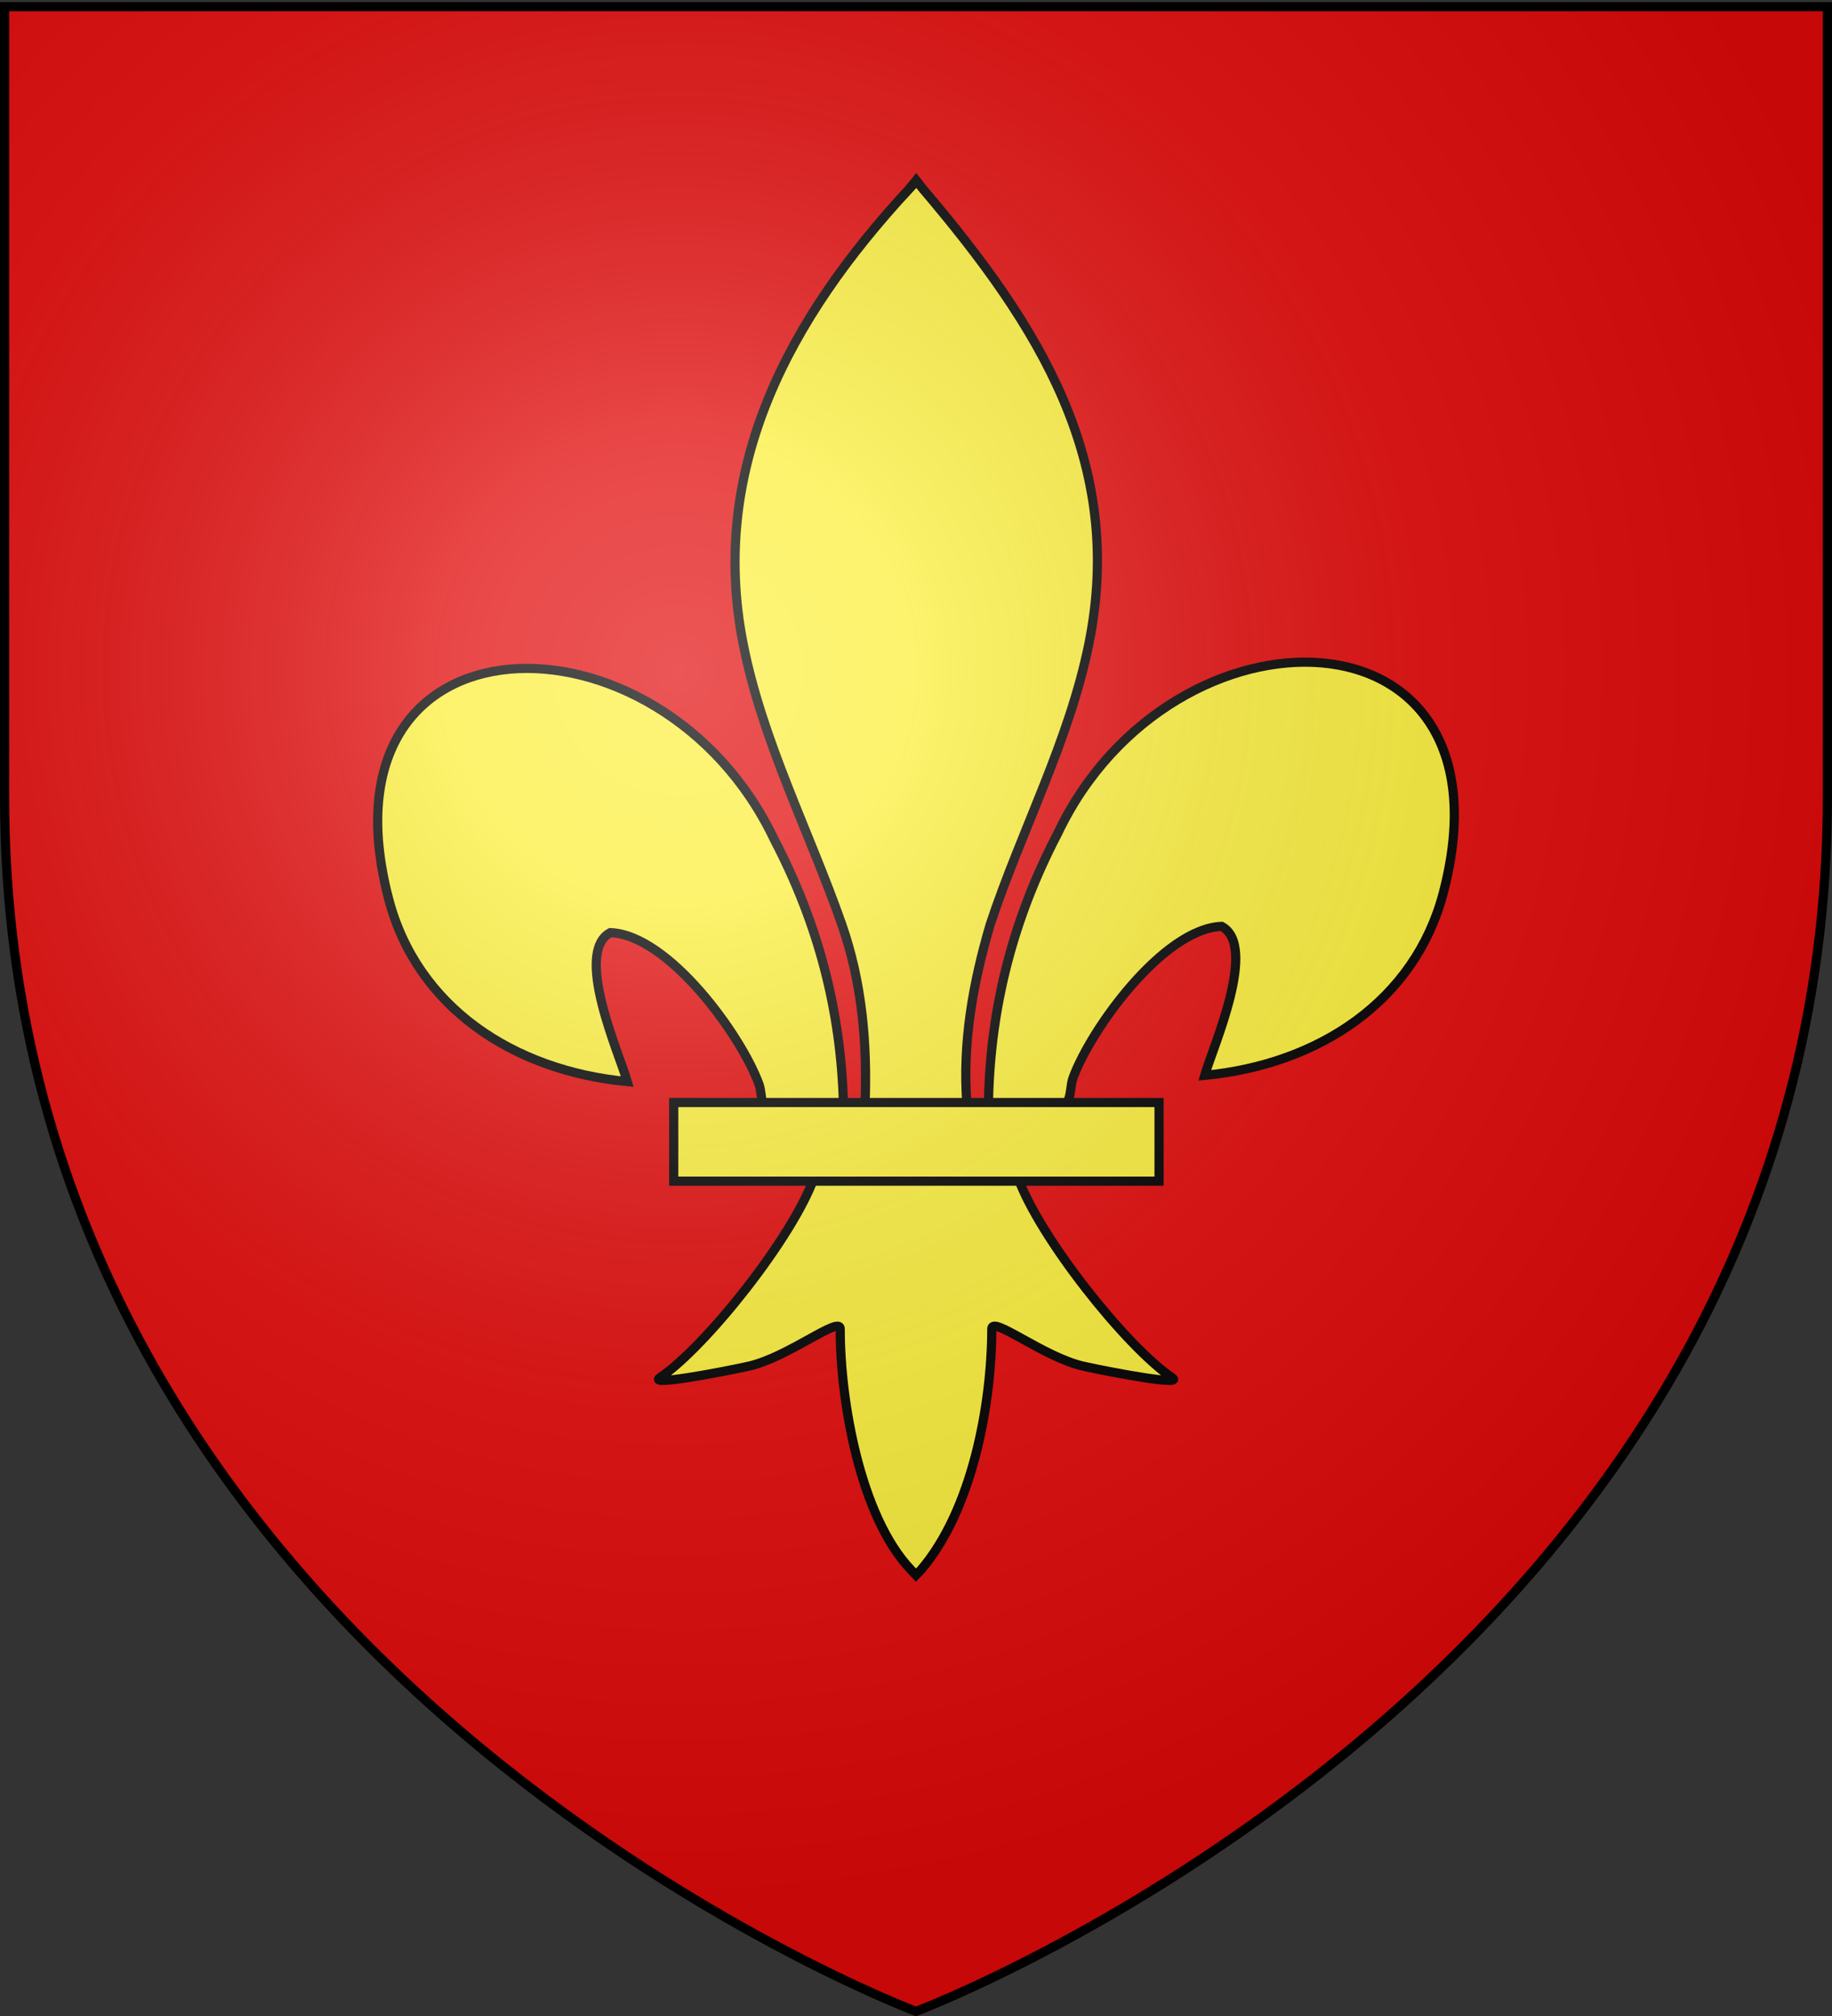 <svg xmlns="http://www.w3.org/2000/svg" xmlns:xlink="http://www.w3.org/1999/xlink" width="600" height="660" version="1.0"><rect width="100%" height="100%" fill="#333333" stroke="none"/><defs><g id="c"><path id="b" d="M0 0v1h.5L0 0z" transform="rotate(18 3.157 -.5)"/><use xlink:href="#b" width="810" height="540" transform="scale(-1 1)"/></g><g id="d"><use xlink:href="#c" width="810" height="540" transform="rotate(72)"/><use xlink:href="#c" width="810" height="540" transform="rotate(144)"/></g><g id="g"><path id="f" d="M0 0v1h.5L0 0z" transform="rotate(18 3.157 -.5)"/><use xlink:href="#f" width="810" height="540" transform="scale(-1 1)"/></g><g id="h"><use xlink:href="#g" width="810" height="540" transform="rotate(72)"/><use xlink:href="#g" width="810" height="540" transform="rotate(144)"/></g><radialGradient xlink:href="#a" id="i" cx="221.445" cy="226.331" r="300" fx="221.445" fy="226.331" gradientTransform="matrix(1.353 0 0 1.349 -77.63 -85.747)" gradientUnits="userSpaceOnUse"/><linearGradient id="a"><stop offset="0" style="stop-color:white;stop-opacity:.314"/><stop offset=".19" style="stop-color:white;stop-opacity:.251"/><stop offset=".6" style="stop-color:#6b6b6b;stop-opacity:.125"/><stop offset="1" style="stop-color:black;stop-opacity:.125"/></linearGradient><path id="e" d="M2.922 27.672c0-5.951 2.317-9.843 5.579-11.012 1.448-.519 3.307-.273 5.018 1.447 2.119 2.129 2.736 7.993-3.483 9.121.658-.956.619-3.081-.714-3.787-.99-.524-2.113-.253-2.676.123-.824.552-1.729 2.106-1.679 4.108H2.922z"/></defs><g style="display:inline"><path d="M300 658.5s298.5-112.32 298.5-397.772V2.176H1.5v258.552C1.5 546.18 300 658.5 300 658.5z" style="fill:#e20909;fill-opacity:1;fill-rule:evenodd;stroke:none;stroke-width:1px;stroke-linecap:butt;stroke-linejoin:miter;stroke-opacity:1"/></g><g style="display:inline"><path d="M336.07 343.893c.713-30.978 8.376-59.77 22.646-87.055 37.357-78.593 151.46-76.716 126.307 19.406-9.268 35.42-40.754 56.237-78.16 59.807 2.7-9.332 17.551-42.326 5.563-48.78-19.169.724-42.972 33.852-48.696 49.65-.827 2.268-.596 4.889-1.518 7.12" style="fill:#fcef3c;fill-opacity:1;fill-rule:evenodd;stroke:#000;stroke-width:3;stroke-linecap:butt;stroke-linejoin:miter;stroke-miterlimit:4;stroke-opacity:1;stroke-dasharray:none;display:inline" transform="translate(-12.311 16)"/><path d="M288.552 345.94c-.713-30.977-8.376-59.77-22.645-87.054-37.357-78.593-151.46-76.716-126.308 19.406 9.269 35.42 40.755 56.237 78.16 59.808-2.7-9.333-17.55-42.327-5.562-48.781 19.169.724 42.972 33.852 48.696 49.65.826 2.268.595 4.889 1.518 7.12" style="fill:#fcef3c;fill-opacity:1;fill-rule:evenodd;stroke:#000;stroke-width:3;stroke-linecap:butt;stroke-linejoin:miter;stroke-miterlimit:4;stroke-opacity:1;stroke-dasharray:none" transform="translate(-12.311 16)"/><path d="M310.103 45.815c-39.357 42.424-65.782 91.48-54.39 149.015 6.284 31.742 21.52 61.14 32.265 91.719 6.718 19.185 8.436 39.226 7.64 59.39h33.391c-1.598-20.313 1.904-39.999 7.641-59.39 10.237-30.77 25.813-59.953 32.266-91.719 12.064-59.39-16.254-104.18-54.219-148.828l-2.32-2.96-2.274 2.773z" style="fill:#fcef3c;fill-opacity:1;fill-rule:nonzero;stroke:#000;stroke-width:3;stroke-linecap:butt;stroke-linejoin:miter;stroke-miterlimit:4;stroke-opacity:1;stroke-dasharray:none" transform="translate(-12.311 16)"/><path d="M278.963 369.455c-6.981 19.565-35.444 55.396-50.563 65.61-3.921 2.648 18.743-1.526 28.89-3.75 13.31-2.918 30.61-17.1 30.204-12.094-.04 22.919 6.405 61.162 23.203 78.734l1.591 1.694 1.643-1.694c16.79-19.585 23.12-54.02 23.203-78.734-.405-5.005 16.894 9.176 30.204 12.094 10.147 2.224 32.811 6.398 28.89 3.75-15.118-10.214-43.566-46.045-50.547-65.61h-66.718z" style="fill:#fcef3c;fill-opacity:1;fill-rule:evenodd;stroke:#000;stroke-width:3;stroke-linecap:butt;stroke-linejoin:miter;stroke-miterlimit:4;stroke-opacity:1;stroke-dasharray:none" transform="translate(-12.311 16)"/><path d="M232.966 344.944H391.91v25.752H232.966z" style="fill:#fcef3c;fill-opacity:1;stroke:#000;stroke-width:3;stroke-miterlimit:4;stroke-opacity:1;stroke-dasharray:none" transform="translate(-12.311 16)"/></g><path d="M300 658.5s298.5-112.32 298.5-397.772V2.176H1.5v258.552C1.5 546.18 300 658.5 300 658.5z" style="opacity:1;fill:url(#i);fill-opacity:1;fill-rule:evenodd;stroke:none;stroke-width:1px;stroke-linecap:butt;stroke-linejoin:miter;stroke-opacity:1"/><path d="M300 658.5S1.5 546.18 1.5 260.728V2.176h597v258.552C598.5 546.18 300 658.5 300 658.5z" style="opacity:1;fill:none;fill-opacity:1;fill-rule:evenodd;stroke:#000;stroke-width:3;stroke-linecap:butt;stroke-linejoin:miter;stroke-miterlimit:4;stroke-dasharray:none;stroke-opacity:1"/></svg>